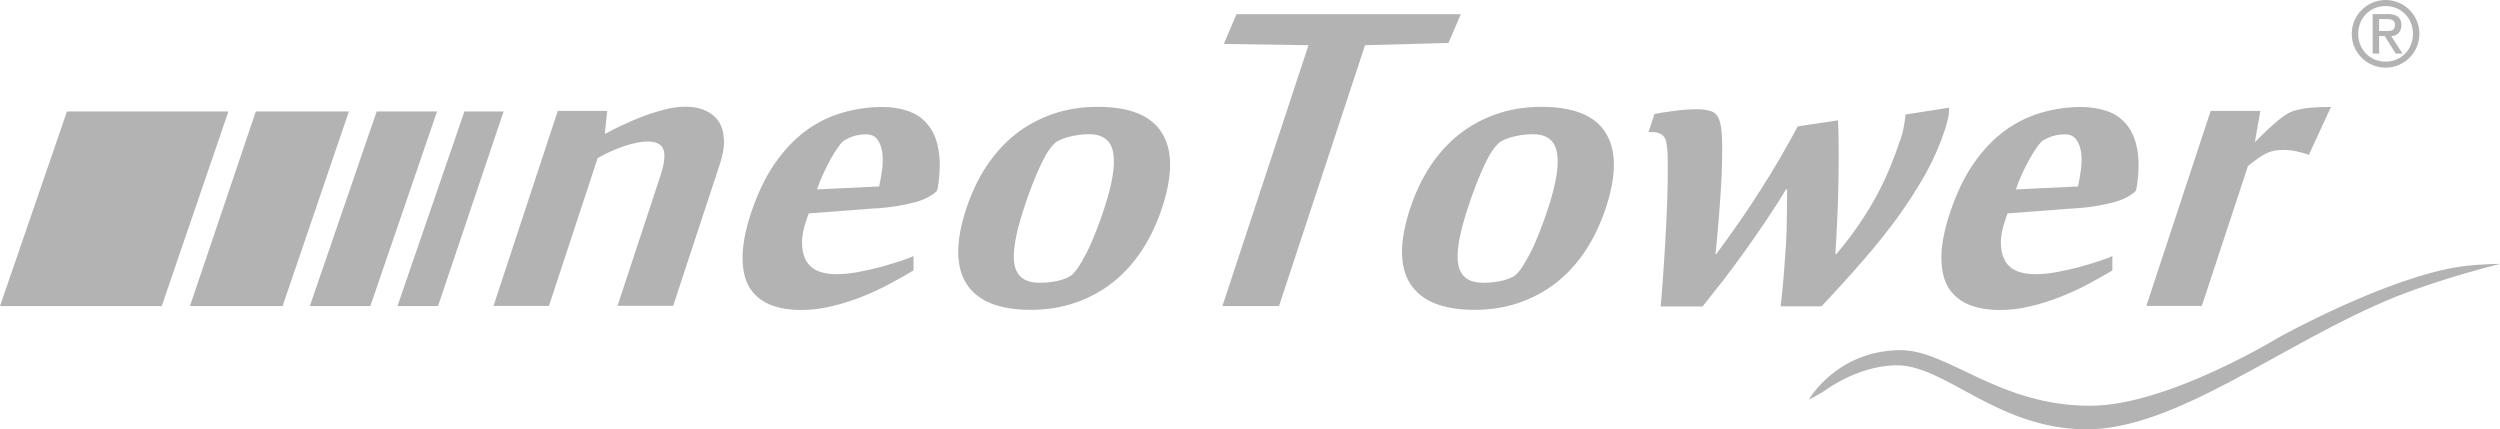 <svg width="178.07" height="30.581" version="1.1" id="svg44" xmlns="http://www.w3.org/2000/svg">
  <defs id="defs11">
    <clipPath id="clippath">
      <path class="st22" id="rect1" d="M0-5749h1200v1200H0z"/>
    </clipPath>
    <clipPath id="clippath-2">
      <path class="st22" id="rect2" d="M662-5561h703v323H662z"/>
    </clipPath>
    <clipPath id="clippath-11">
      <path class="st22" id="rect3" d="M616-5557h703v323H616z"/>
    </clipPath>
    <clipPath id="clippath-13">
      <path class="st22" id="rect4" d="M-1036-4622h454v22.4h-454z"/>
    </clipPath>
    <clipPath id="clippath-14">
      <path class="st22" id="rect5" d="M-1036-4622h454v22.4h-454z"/>
    </clipPath>
    <clipPath id="clippath-16">
      <path class="st22" id="rect6" d="M-44.9-5561h703v323h-703z"/>
    </clipPath>
    <clipPath id="clippath-18">
      <path class="st22" id="rect7" d="M662-5561h703v323H662z"/>
    </clipPath>
    <clipPath id="clippath-24">
      <path class="st22" id="rect8" d="M376-5561h703v323H376z"/>
    </clipPath>
    <clipPath id="clippath-28">
      <path class="st22" id="rect9" d="M376-5561h703v323H376z"/>
    </clipPath>
    <clipPath id="clippath-36">
      <path class="st22" id="rect10" d="M376-5561h703v323H376z"/>
    </clipPath>
    <clipPath id="clippath-39">
      <path class="st22" id="rect11" d="M29-3553h1138v62H29z"/>
    </clipPath>
    <style id="style1">
      .st22{fill:none}.st69{fill:#f15a24}.st145{fill:#b3b3b3}.st189{display:none}.st190{fill:#1d1d1b}
    </style>
  </defs>
  <g id="g530" transform="translate(-638 -39.46)">
    <g id="g526">
      <path class="st145" d="M766.84 67.93s1.93-3.46 6.46-3.53c3.43-.06 7.09 4.02 13.69 3.96 5.47-.05 13.38-4.9 13.38-4.9s7.78-4.32 13.02-5.03c1.34-.18 2.68-.17 2.68-.17s-4.04.98-7.4 2.33c-7.99 3.2-15.66 9.55-22.2 9.45-6.38-.1-9.97-4.68-13.52-4.56-2.77.09-5.02 1.84-5.02 1.84-.39.24-1.09.61-1.09.61" id="path524" style="fill:#b3b3b3"/>
      <path class="st145" d="M807.46 41.67h.55c.35 0 .58-.07.58-.44 0-.32-.23-.41-.58-.41h-.55zm-.46-1.21h1.08c.64 0 .97.26.97.79 0 .45-.29.78-.73.78l.81 1.25h-.49l-.78-1.25h-.4v1.25H807Zm.92 3.39c1.1 0 1.95-.85 1.95-1.98s-.85-1.98-1.95-1.98-1.95.85-1.95 1.98.85 1.98 1.95 1.98m0-4.39c1.33 0 2.41 1.08 2.41 2.41s-1.08 2.41-2.41 2.41-2.41-1.08-2.41-2.41 1.08-2.41 2.41-2.41" id="path525" style="fill:#b3b3b3"/>
      <path class="st145" d="m681.98 61.26 3.07-9.31c.27-.83.34-1.44.21-1.83-.13-.39-.52-.58-1.15-.58-.23 0-.49.03-.78.09-.29.06-.61.15-.92.25-.32.12-.63.25-.94.38-.33.15-.62.3-.9.46l-3.47 10.53h-3.95l4.58-13.89h3.52l-.17 1.62h.05c.33-.18.72-.38 1.18-.6.46-.22.94-.42 1.46-.62.51-.2 1.04-.36 1.56-.5.53-.13 1.02-.2 1.49-.2.52 0 .99.08 1.39.26.4.17.72.42.96.76.23.34.36.76.39 1.28.04.51-.06 1.11-.29 1.8l-3.32 10.08H682Zm18.84-14.18c.65 0 1.27.09 1.83.28.56.18 1.04.5 1.41.95.38.44.65 1.03.78 1.78.14.75.13 1.67-.05 2.79l-.06.18c-.17.17-.38.32-.63.45-.25.14-.55.25-.91.35-.36.1-.8.19-1.31.28-.51.08-1.11.15-1.8.18l-4.48.34-.2.59c-.36 1.08-.36 1.97-.03 2.68.34.71 1.08 1.06 2.22 1.06.47 0 .97-.05 1.52-.15.54-.1 1.06-.22 1.57-.35.5-.14.97-.28 1.4-.42.43-.14.76-.26.99-.37v1.02c-.52.32-1.11.64-1.74.98-.63.34-1.31.65-2 .92s-1.39.49-2.12.66c-.73.18-1.45.26-2.15.26-.83 0-1.56-.12-2.19-.37-.62-.25-1.11-.65-1.46-1.19-.34-.54-.51-1.25-.52-2.12-.01-.87.18-1.93.59-3.18.46-1.39 1.02-2.58 1.69-3.55.67-.97 1.41-1.75 2.22-2.35.81-.59 1.68-1.02 2.6-1.29.93-.27 1.87-.41 2.84-.41m-2.66 2.35c-.13.08-.28.25-.47.51-.18.25-.36.54-.55.88-.19.34-.36.69-.53 1.06-.17.36-.31.72-.42 1.07l4.42-.21c.09-.4.16-.82.22-1.26.05-.43.05-.83 0-1.19-.06-.36-.17-.66-.35-.9-.18-.24-.44-.36-.8-.36-.25 0-.5.03-.75.09-.24.06-.49.16-.76.32m13.24 12.09c-2.26 0-3.78-.62-4.57-1.84-.79-1.22-.8-3.02-.02-5.38.37-1.11.84-2.11 1.43-3.01.59-.89 1.28-1.65 2.07-2.28.79-.62 1.68-1.1 2.66-1.44.98-.34 2.05-.51 3.19-.51 2.29 0 3.83.62 4.59 1.87.77 1.25.76 3.02 0 5.33-.37 1.12-.85 2.13-1.44 3.03-.59.89-1.28 1.65-2.07 2.28-.79.62-1.68 1.1-2.66 1.44-.98.34-2.05.51-3.18.51m-.49-7.23c-.6 1.82-.83 3.16-.67 4.01.16.85.75 1.29 1.77 1.29.38 0 .76-.03 1.13-.1.37-.07.69-.17.96-.31.17-.07.36-.25.58-.55.21-.29.42-.65.65-1.09.23-.43.45-.93.67-1.49.22-.55.43-1.13.63-1.74.58-1.77.8-3.09.64-3.98-.15-.88-.73-1.32-1.72-1.32-.38 0-.75.04-1.14.12-.38.07-.74.19-1.07.36-.17.08-.37.28-.58.56-.21.28-.41.65-.62 1.08-.21.44-.42.92-.63 1.47-.21.54-.41 1.1-.6 1.69m14.14 6.96 6.13-18.58-6.03-.09.9-2.12h15.98l-.88 2.05-5.94.16-6.13 18.58zm17.96.27c-2.26 0-3.78-.62-4.57-1.84-.79-1.22-.8-3.02-.02-5.38.37-1.11.84-2.11 1.43-3.01.59-.89 1.28-1.65 2.07-2.28.79-.62 1.68-1.1 2.66-1.44.98-.34 2.05-.51 3.19-.51 2.29 0 3.83.62 4.59 1.87.77 1.25.76 3.02 0 5.33-.37 1.12-.85 2.13-1.44 3.03-.59.89-1.28 1.65-2.07 2.28-.79.62-1.68 1.1-2.66 1.44-.98.34-2.05.51-3.18.51m-.49-7.23c-.6 1.82-.83 3.16-.67 4.01.16.85.75 1.29 1.77 1.29.38 0 .76-.03 1.13-.1.37-.07.69-.17.96-.31.17-.07.36-.25.58-.55.21-.29.42-.65.65-1.09.23-.43.45-.93.67-1.49.22-.55.43-1.13.63-1.74.58-1.77.8-3.09.64-3.98-.15-.88-.73-1.32-1.72-1.32-.38 0-.75.04-1.14.12-.38.07-.74.19-1.07.36-.17.08-.37.28-.58.56-.21.28-.41.65-.62 1.08-.21.44-.42.92-.63 1.47-.21.54-.41 1.1-.6 1.69m30.83-4.9c.1-.32.19-.65.25-1s.1-.62.09-.78l3.12-.49c0 .19-.01.44-.07.73-.06.29-.14.58-.23.85-.36 1.09-.82 2.13-1.39 3.16-.58 1.02-1.24 2.05-1.98 3.08-.76 1.03-1.59 2.07-2.5 3.11-.91 1.05-1.88 2.12-2.92 3.22h-2.91c.09-.75.16-1.48.22-2.18.05-.7.1-1.39.15-2.06.04-.68.07-1.35.07-2.02.02-.68.02-1.37.02-2.08h-.07c-.38.63-.82 1.32-1.33 2.09-.51.76-1.04 1.52-1.58 2.28-.54.76-1.08 1.48-1.62 2.18-.53.68-1.01 1.29-1.42 1.8h-2.98c.11-1.28.2-2.56.28-3.86.08-1.29.14-2.49.18-3.59.04-1.11.05-2.05.04-2.84 0-.79-.06-1.32-.15-1.59-.09-.21-.22-.35-.38-.42-.16-.08-.34-.12-.55-.12h-.29l.42-1.29c.36-.08.84-.15 1.4-.22.57-.08 1.12-.12 1.64-.12.41 0 .74.05.99.14.26.08.44.26.55.52.14.3.22.82.24 1.55.02.74 0 1.57-.03 2.5-.05.93-.11 1.89-.19 2.89-.08.99-.16 1.89-.25 2.71h.06c.6-.82 1.16-1.59 1.68-2.34.51-.74 1-1.48 1.47-2.22.47-.74.93-1.48 1.36-2.22.43-.74.86-1.51 1.29-2.31l2.87-.43c.05 1.26.06 2.68.03 4.24-.02 1.56-.1 3.32-.22 5.28h.07c.64-.75 1.2-1.49 1.68-2.21.49-.72.91-1.42 1.27-2.1.36-.68.66-1.33.92-1.97.26-.64.48-1.25.68-1.84m12.86-2.35c.65 0 1.27.09 1.83.28.56.18 1.04.5 1.41.95.38.44.64 1.03.78 1.78s.13 1.67-.05 2.79l-.06.18c-.17.17-.38.32-.63.45-.25.14-.55.25-.91.35-.36.1-.8.19-1.31.28-.51.08-1.11.15-1.8.18l-4.48.34-.2.59c-.36 1.08-.36 1.97-.03 2.68.34.71 1.08 1.06 2.22 1.06.47 0 .97-.05 1.52-.15.54-.1 1.06-.22 1.57-.35.5-.14.97-.28 1.4-.42.43-.14.76-.26.99-.37v1.02c-.52.32-1.11.64-1.74.98-.63.34-1.31.65-2 .92s-1.39.49-2.12.66c-.73.18-1.45.26-2.15.26-.83 0-1.56-.12-2.19-.37-.62-.25-1.11-.65-1.46-1.19-.34-.54-.51-1.25-.52-2.12-.01-.87.18-1.93.59-3.18.46-1.39 1.02-2.58 1.69-3.55.67-.97 1.41-1.75 2.22-2.35.81-.59 1.68-1.02 2.6-1.29.93-.27 1.87-.41 2.84-.41m-2.66 2.35c-.13.08-.28.25-.47.51-.18.25-.36.54-.55.88-.19.34-.36.69-.53 1.06-.17.36-.31.72-.42 1.07l4.42-.21c.09-.4.16-.82.22-1.26.05-.43.05-.83 0-1.19-.06-.36-.17-.66-.35-.9-.18-.24-.44-.36-.8-.36-.25 0-.5.03-.75.09-.24.06-.49.16-.76.32m18.89 1.06c-.26-.11-.56-.19-.88-.26-.32-.07-.64-.1-.96-.1-.22 0-.43.02-.63.05-.19.04-.38.11-.57.19-.18.09-.39.22-.59.36-.21.15-.45.33-.71.54l-3.29 9.97h-3.95l4.58-13.89H799l-.39 2.21h.02l.58-.58c.22-.22.45-.43.7-.65.24-.22.49-.42.73-.59.25-.18.49-.31.7-.38.39-.12.8-.2 1.25-.24.45-.04.93-.05 1.44-.05l-1.58 3.42z" id="path526" style="fill:#b3b3b3"/>
    </g>
    <path class="st145" id="polygon526" style="fill:#b3b3b3" d="M642.77 47.4h11.5l-4.75 13.86H638z"/>
    <path class="st145" id="polygon527" style="fill:#b3b3b3" d="M656.22 47.4h6.63l-4.72 13.86h-6.6z"/>
    <path class="st145" id="polygon528" style="fill:#b3b3b3" d="M664.83 47.4h4.3l-4.75 13.86h-4.31z"/>
    <path class="st145" id="polygon529" style="fill:#b3b3b3" d="M671.08 47.4h2.79l-4.67 13.86h-2.89z"/>
  </g>
</svg>
